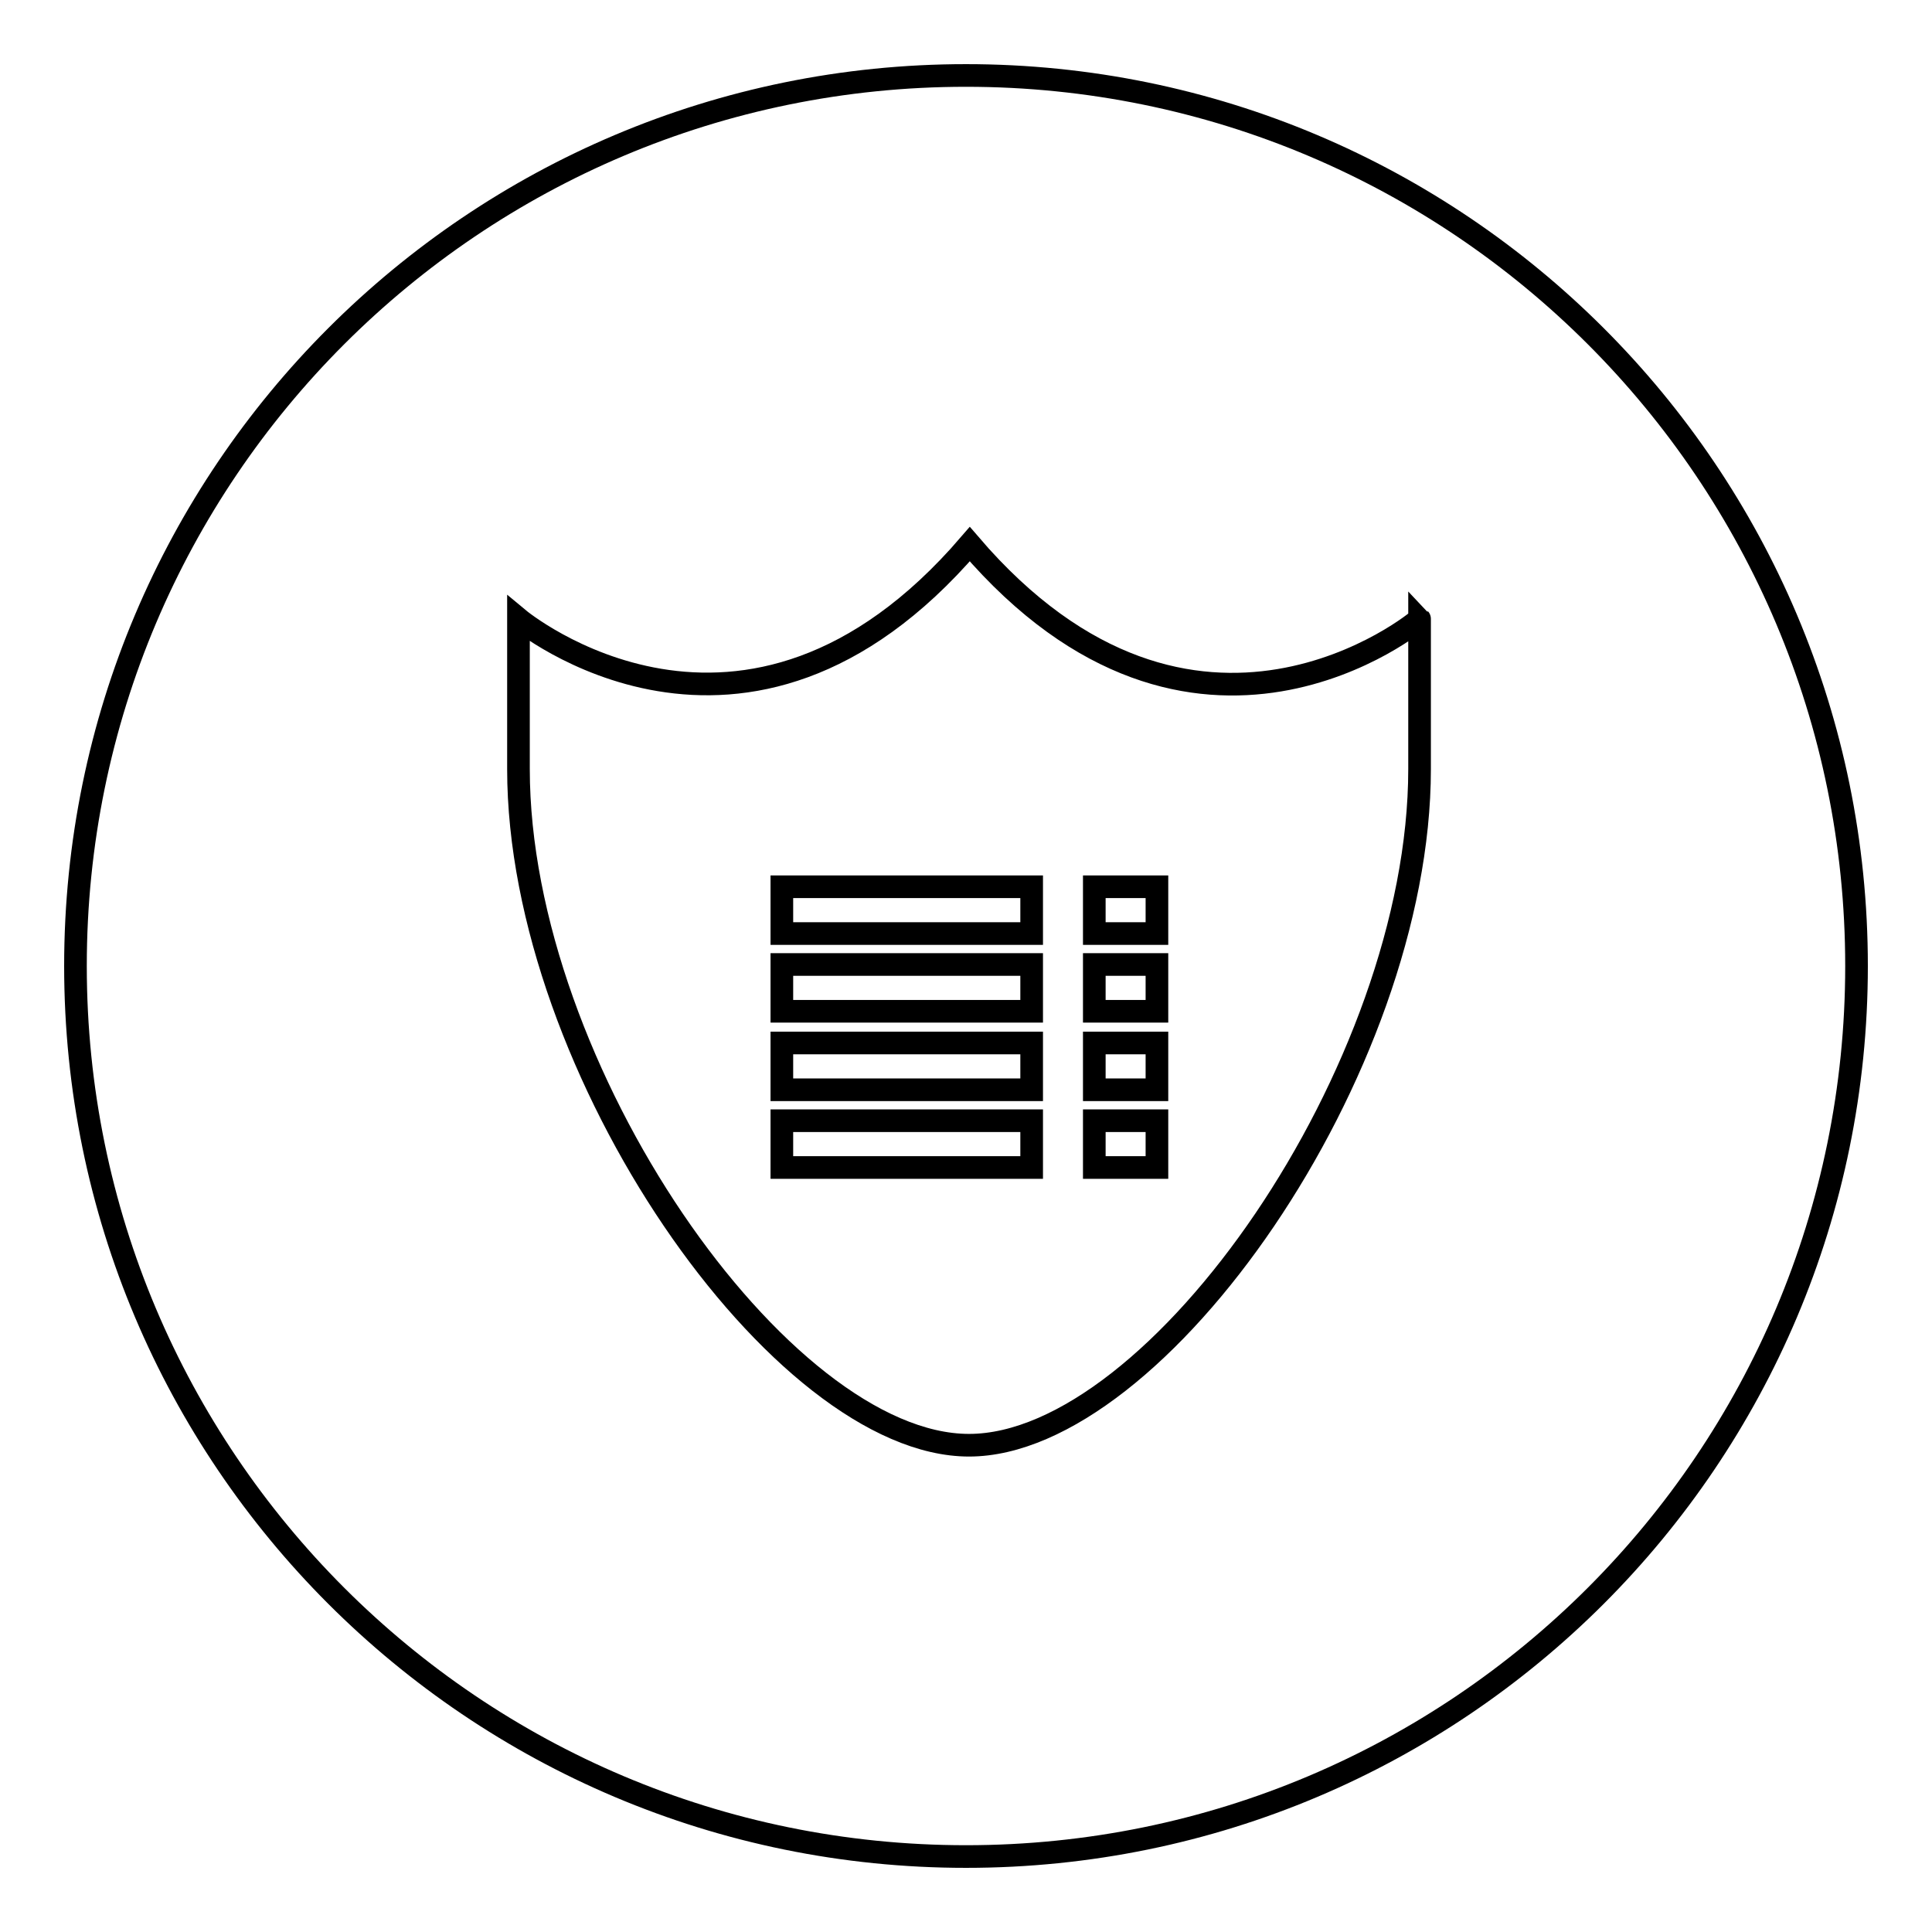 <?xml version="1.0" encoding="utf-8"?>
<!-- Svg Vector Icons : http://www.onlinewebfonts.com/icon -->
<!DOCTYPE svg PUBLIC "-//W3C//DTD SVG 1.1//EN" "http://www.w3.org/Graphics/SVG/1.1/DTD/svg11.dtd">
<svg version="1.1" xmlns="http://www.w3.org/2000/svg" xmlns:xlink="http://www.w3.org/1999/xlink" x="0px" y="0px" viewBox="0 0 256 256" enable-background="new 0 0 256 256" xml:space="preserve">
<g><g><path stroke-width="3" fill-opacity="0" stroke="#000000"  d="M10,128c0,65.2,52.8,118,118,118c65.2,0,118-52.8,118-118c0-65.2-52.8-118-118-118C62.8,10,10,62.8,10,128z"/><path stroke-width="3" fill-opacity="0" stroke="#000000"  d="M128.5,72.1C98.6,106.9,68.7,82,68.7,82v19.9c0,39.8,34.8,89.6,59.7,89.6c24.9,0,59.7-49.8,59.7-89.6V82C188.2,82.1,158.3,106.9,128.5,72.1z"/><path stroke-width="3" fill-opacity="0" stroke="#000000"  d="M103.6,134h33.1v-6.2h-33.1V134z M103.6,144.4h33.1v-6.2h-33.1V144.4z M103.6,123.7h33.1v-6.2h-33.1V123.7z M103.6,154.7h33.1v-6.2h-33.1V154.7z M145,134h8.3v-6.2H145V134z M145,154.7h8.3v-6.2H145V154.7z M145,117.5v6.2h8.3v-6.2H145z M145,144.4h8.3v-6.2H145V144.4z"/></g></g>
</svg>